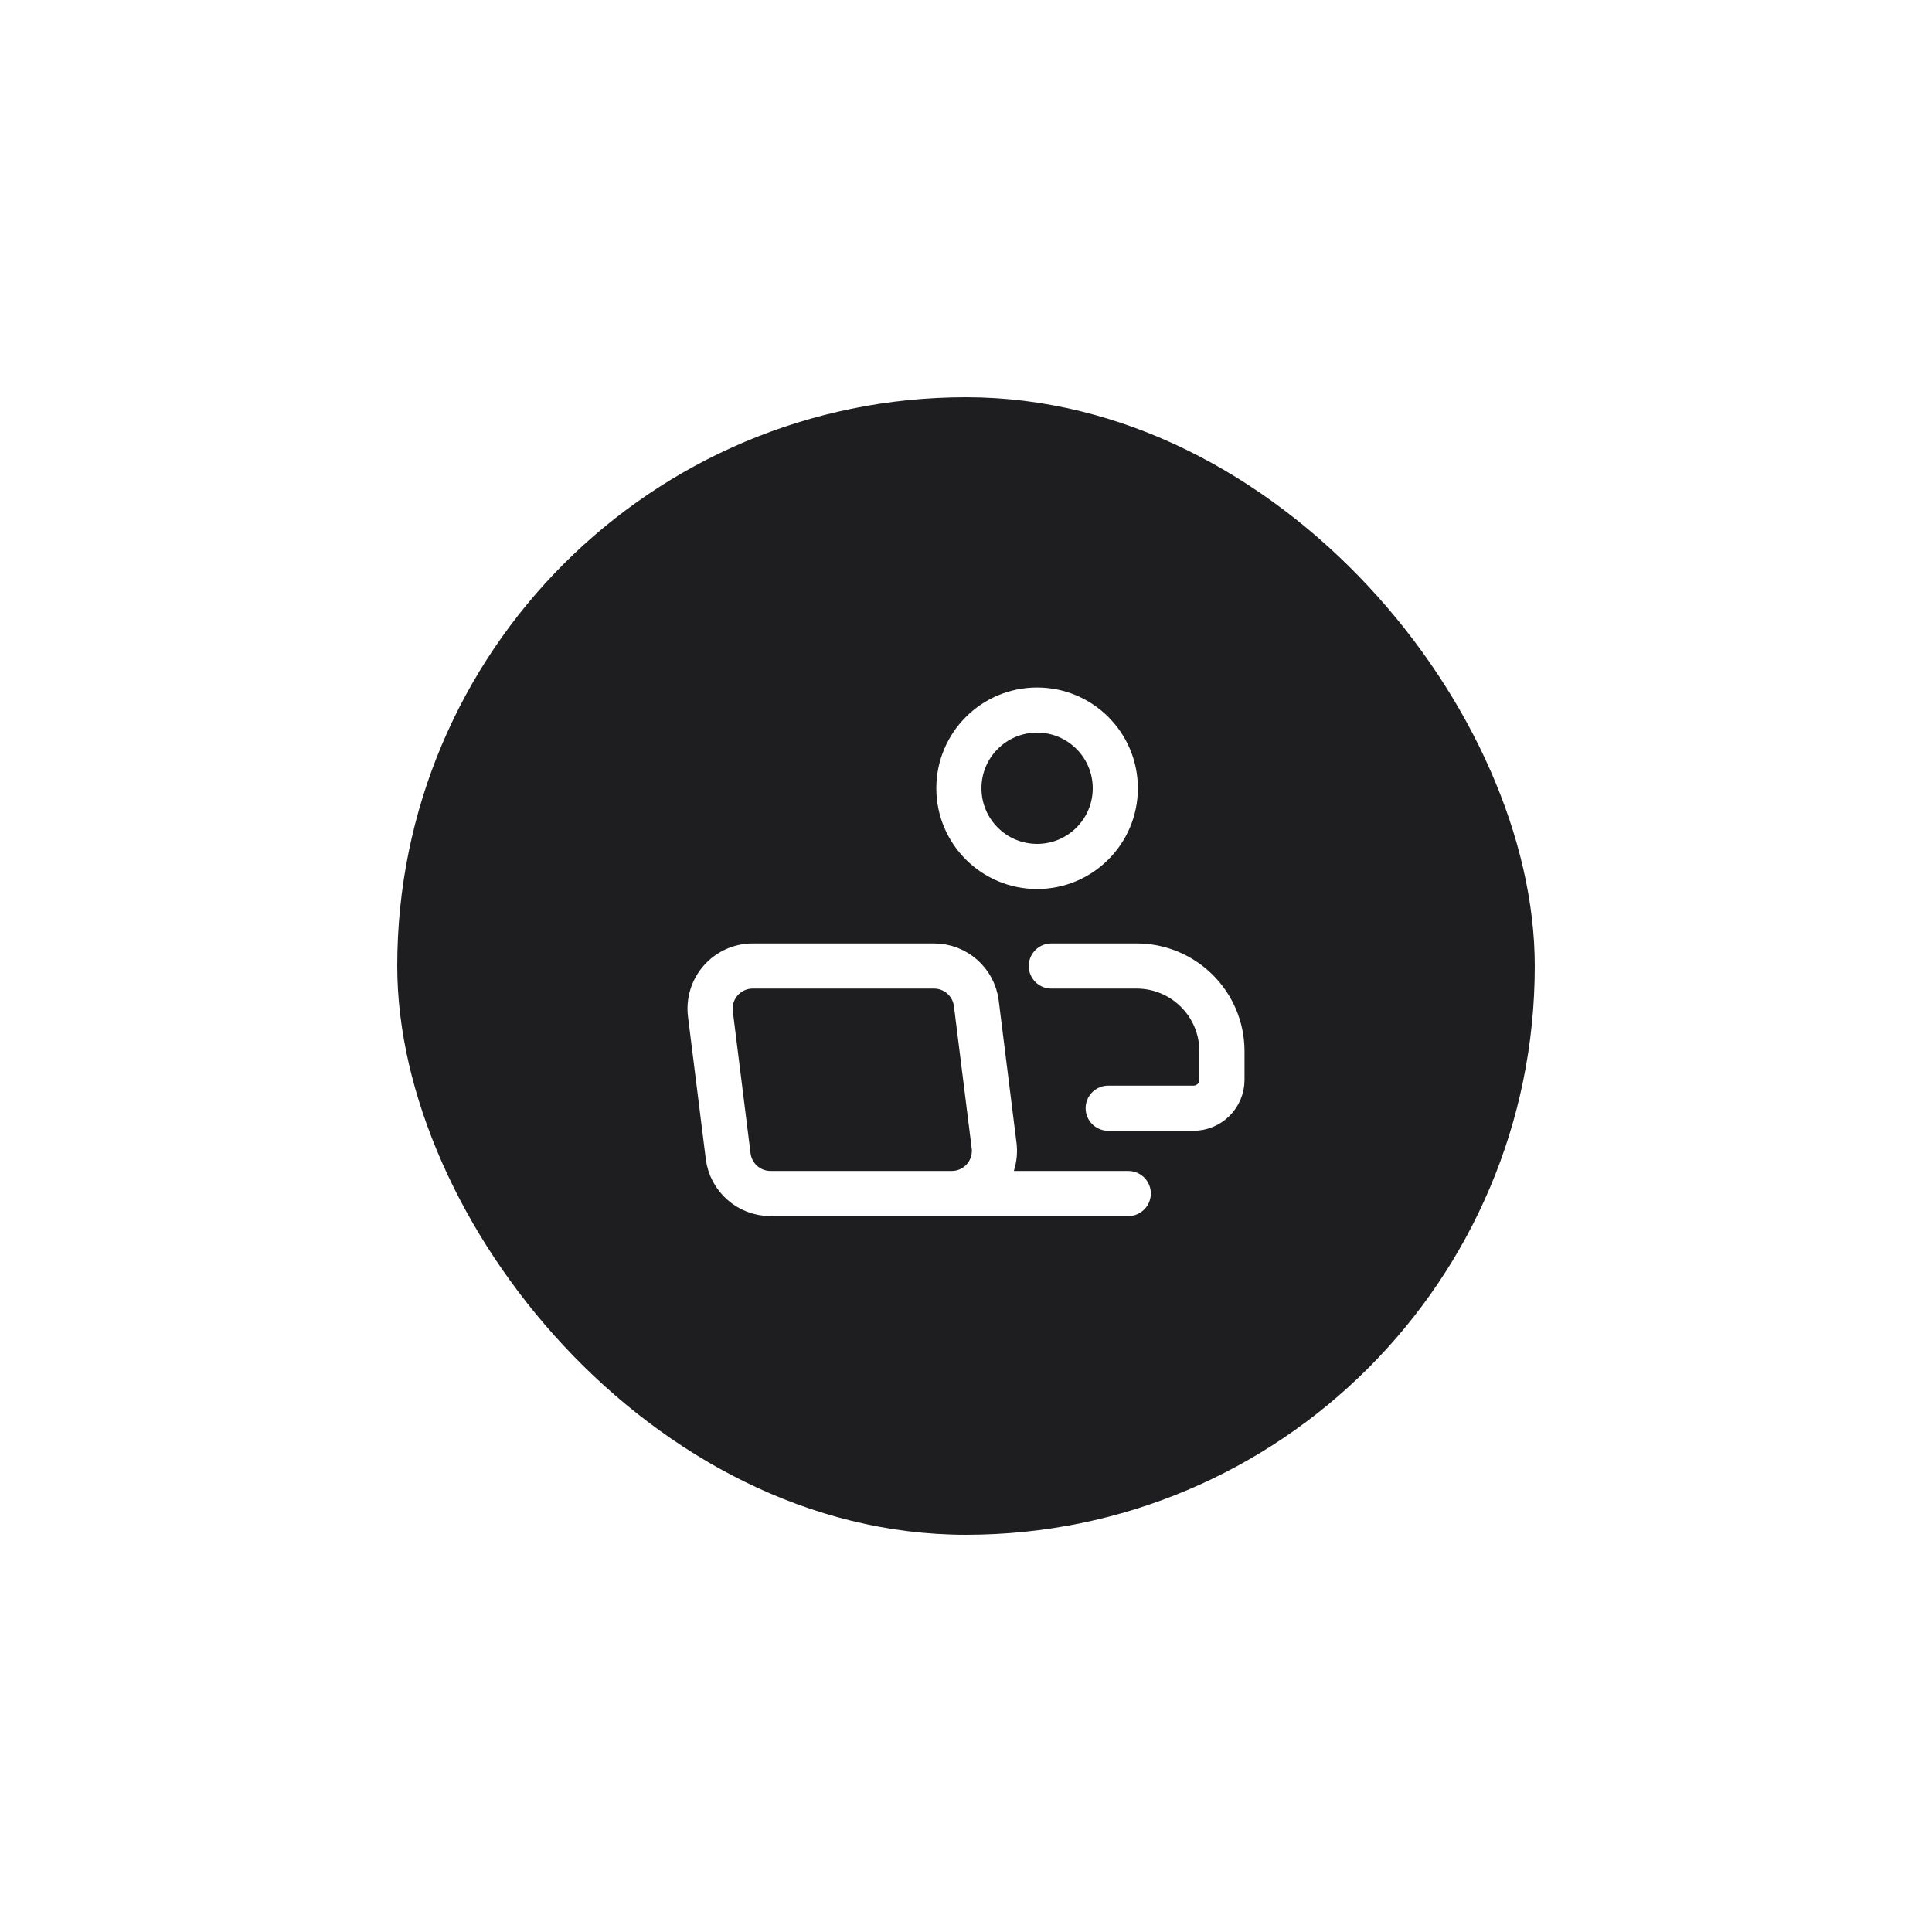 <?xml version="1.0" encoding="UTF-8"?> <svg xmlns="http://www.w3.org/2000/svg" width="107" height="107" viewBox="0 0 107 107" fill="none"> <g filter="url(#filter0_d_9_20)"> <rect x="22" y="22" width="63" height="63" rx="31.5" fill="#1E1D20"></rect> <path d="M62.486 66.1H52.399M58.225 53.5H62.95C65.56 53.5 67.675 55.615 67.675 58.225V59.8C67.675 60.67 66.97 61.375 66.1 61.375H61.375M52.712 66.1H42.672C41.481 66.1 40.476 65.213 40.328 64.03L39.344 56.155C39.26 55.483 39.468 54.807 39.917 54.299C40.365 53.791 41.01 53.5 41.688 53.5H51.728C52.919 53.5 53.924 54.387 54.072 55.569L55.056 63.444C55.141 64.117 54.932 64.793 54.483 65.301C54.035 65.809 53.39 66.1 52.712 66.1ZM61.769 43.656C61.769 46.048 59.83 47.987 57.438 47.987C55.045 47.987 53.106 46.048 53.106 43.656C53.106 41.264 55.045 39.325 57.438 39.325C59.83 39.325 61.769 41.264 61.769 43.656Z" stroke="white" stroke-width="2.5" stroke-linecap="round" stroke-linejoin="round"></path> </g> <defs> <filter id="filter0_d_9_20" x="0" y="0" width="107" height="107" filterUnits="userSpaceOnUse" color-interpolation-filters="sRGB"> <feFlood flood-opacity="0" result="BackgroundImageFix"></feFlood> <feColorMatrix in="SourceAlpha" type="matrix" values="0 0 0 0 0 0 0 0 0 0 0 0 0 0 0 0 0 0 127 0" result="hardAlpha"></feColorMatrix> <feOffset></feOffset> <feGaussianBlur stdDeviation="11"></feGaussianBlur> <feComposite in2="hardAlpha" operator="out"></feComposite> <feColorMatrix type="matrix" values="0 0 0 0 0.549 0 0 0 0 0.161 0 0 0 0 0.749 0 0 0 0.65 0"></feColorMatrix> <feBlend mode="normal" in2="BackgroundImageFix" result="effect1_dropShadow_9_20"></feBlend> <feBlend mode="normal" in="SourceGraphic" in2="effect1_dropShadow_9_20" result="shape"></feBlend> </filter> </defs> </svg> 